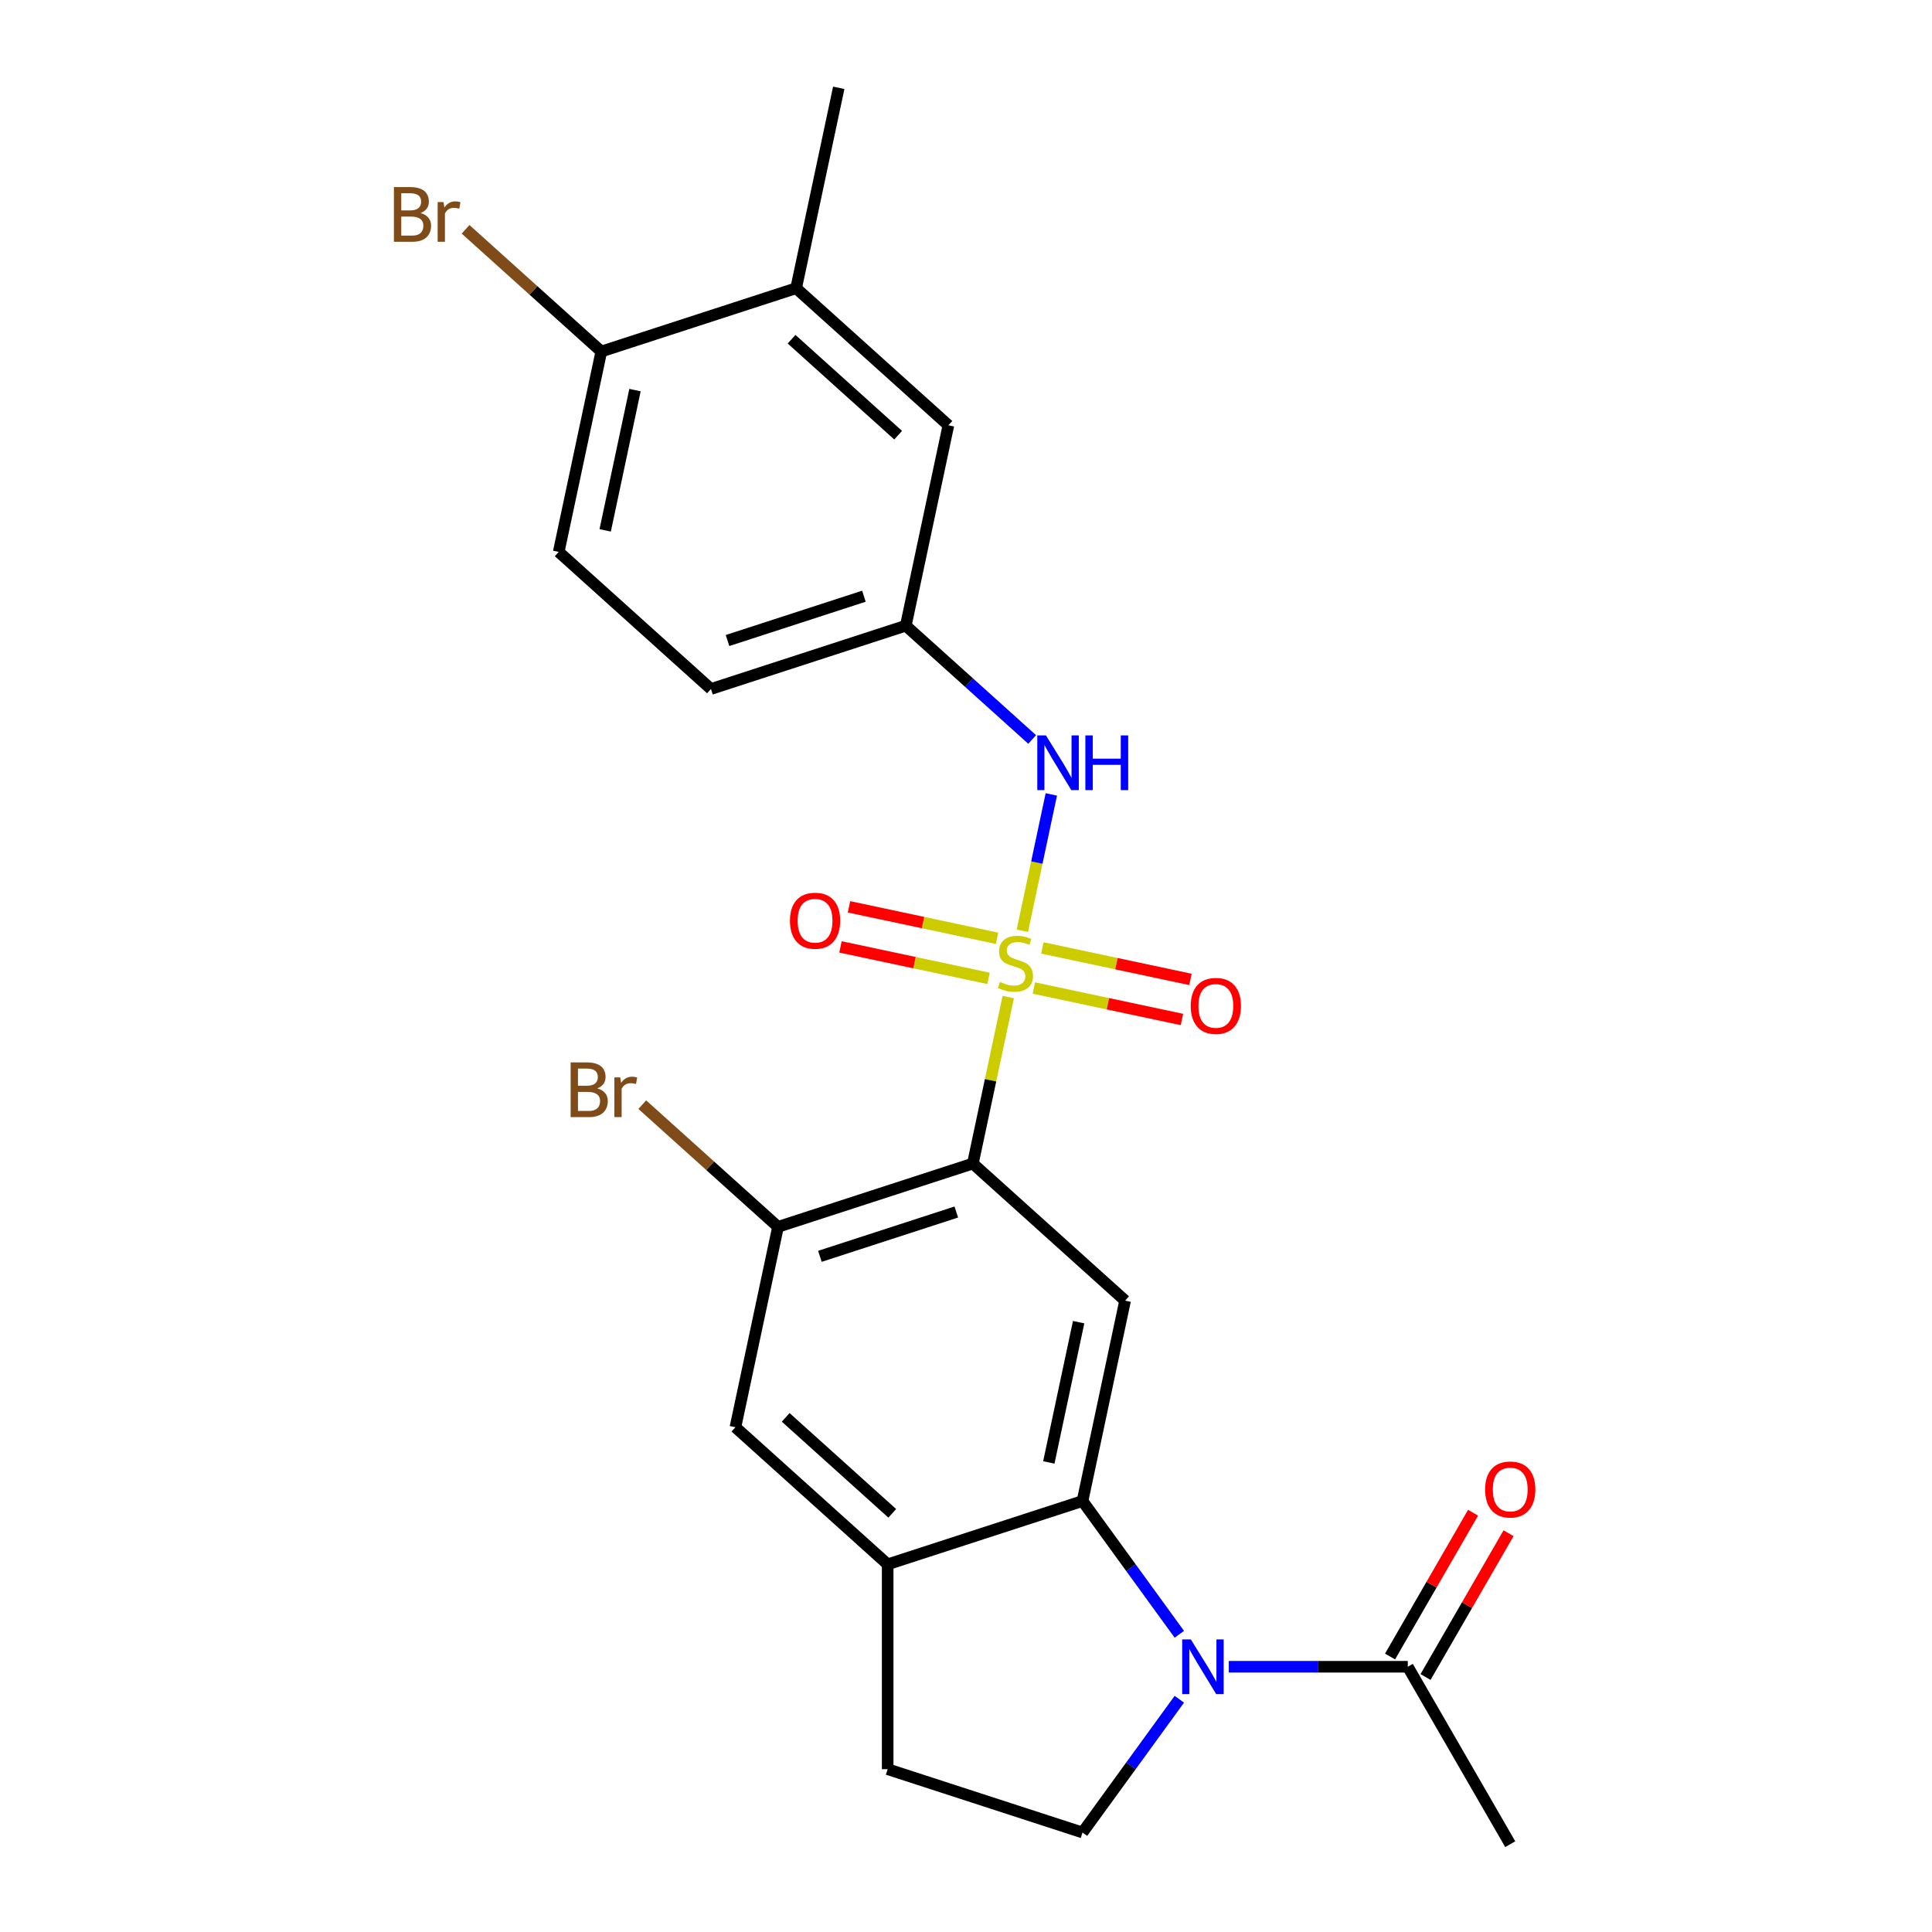<?xml version='1.0' encoding='iso-8859-1'?>
<svg version='1.1' baseProfile='full'
              xmlns='http://www.w3.org/2000/svg'
                      xmlns:rdkit='http://www.rdkit.org/xml'
                      xmlns:xlink='http://www.w3.org/1999/xlink'
                  xml:space='preserve'
width='1000px' height='1000px' viewBox='0 0 1000 1000'>
<!-- END OF HEADER -->
<rect style='opacity:1.0;fill:#FFFFFF;stroke:none' width='1000' height='1000' x='0' y='0'> </rect>
<path class='bond-0' d='M 521.871,516.059 L 512.711,559.154' style='fill:none;fill-rule:evenodd;stroke:#CCCC00;stroke-width:6px;stroke-linecap:butt;stroke-linejoin:miter;stroke-opacity:1' />
<path class='bond-0' d='M 512.711,559.154 L 503.55,602.25' style='fill:none;fill-rule:evenodd;stroke:#000000;stroke-width:6px;stroke-linecap:butt;stroke-linejoin:miter;stroke-opacity:1' />
<path class='bond-4' d='M 529.162,481.757 L 536.662,446.473' style='fill:none;fill-rule:evenodd;stroke:#CCCC00;stroke-width:6px;stroke-linecap:butt;stroke-linejoin:miter;stroke-opacity:1' />
<path class='bond-4' d='M 536.662,446.473 L 544.162,411.188' style='fill:none;fill-rule:evenodd;stroke:#0000FF;stroke-width:6px;stroke-linecap:butt;stroke-linejoin:miter;stroke-opacity:1' />
<path class='bond-10' d='M 535.123,511.394 L 573.443,519.539' style='fill:none;fill-rule:evenodd;stroke:#CCCC00;stroke-width:6px;stroke-linecap:butt;stroke-linejoin:miter;stroke-opacity:1' />
<path class='bond-10' d='M 573.443,519.539 L 611.763,527.684' style='fill:none;fill-rule:evenodd;stroke:#FF0000;stroke-width:6px;stroke-linecap:butt;stroke-linejoin:miter;stroke-opacity:1' />
<path class='bond-10' d='M 539.533,490.649 L 577.853,498.794' style='fill:none;fill-rule:evenodd;stroke:#CCCC00;stroke-width:6px;stroke-linecap:butt;stroke-linejoin:miter;stroke-opacity:1' />
<path class='bond-10' d='M 577.853,498.794 L 616.173,506.94' style='fill:none;fill-rule:evenodd;stroke:#FF0000;stroke-width:6px;stroke-linecap:butt;stroke-linejoin:miter;stroke-opacity:1' />
<path class='bond-11' d='M 516.071,485.662 L 477.751,477.517' style='fill:none;fill-rule:evenodd;stroke:#CCCC00;stroke-width:6px;stroke-linecap:butt;stroke-linejoin:miter;stroke-opacity:1' />
<path class='bond-11' d='M 477.751,477.517 L 439.431,469.372' style='fill:none;fill-rule:evenodd;stroke:#FF0000;stroke-width:6px;stroke-linecap:butt;stroke-linejoin:miter;stroke-opacity:1' />
<path class='bond-11' d='M 511.662,506.407 L 473.342,498.262' style='fill:none;fill-rule:evenodd;stroke:#CCCC00;stroke-width:6px;stroke-linecap:butt;stroke-linejoin:miter;stroke-opacity:1' />
<path class='bond-11' d='M 473.342,498.262 L 435.022,490.116' style='fill:none;fill-rule:evenodd;stroke:#FF0000;stroke-width:6px;stroke-linecap:butt;stroke-linejoin:miter;stroke-opacity:1' />
<path class='bond-3' d='M 503.55,602.25 L 582.353,673.204' style='fill:none;fill-rule:evenodd;stroke:#000000;stroke-width:6px;stroke-linecap:butt;stroke-linejoin:miter;stroke-opacity:1' />
<path class='bond-5' d='M 503.55,602.25 L 402.701,635.018' style='fill:none;fill-rule:evenodd;stroke:#000000;stroke-width:6px;stroke-linecap:butt;stroke-linejoin:miter;stroke-opacity:1' />
<path class='bond-5' d='M 494.977,627.335 L 424.382,650.272' style='fill:none;fill-rule:evenodd;stroke:#000000;stroke-width:6px;stroke-linecap:butt;stroke-linejoin:miter;stroke-opacity:1' />
<path class='bond-1' d='M 610.42,845.902 L 585.363,811.414' style='fill:none;fill-rule:evenodd;stroke:#0000FF;stroke-width:6px;stroke-linecap:butt;stroke-linejoin:miter;stroke-opacity:1' />
<path class='bond-1' d='M 585.363,811.414 L 560.306,776.926' style='fill:none;fill-rule:evenodd;stroke:#000000;stroke-width:6px;stroke-linecap:butt;stroke-linejoin:miter;stroke-opacity:1' />
<path class='bond-7' d='M 636.025,862.713 L 682.349,862.713' style='fill:none;fill-rule:evenodd;stroke:#0000FF;stroke-width:6px;stroke-linecap:butt;stroke-linejoin:miter;stroke-opacity:1' />
<path class='bond-7' d='M 682.349,862.713 L 728.673,862.713' style='fill:none;fill-rule:evenodd;stroke:#000000;stroke-width:6px;stroke-linecap:butt;stroke-linejoin:miter;stroke-opacity:1' />
<path class='bond-8' d='M 610.42,879.524 L 585.363,914.012' style='fill:none;fill-rule:evenodd;stroke:#0000FF;stroke-width:6px;stroke-linecap:butt;stroke-linejoin:miter;stroke-opacity:1' />
<path class='bond-8' d='M 585.363,914.012 L 560.306,948.5' style='fill:none;fill-rule:evenodd;stroke:#000000;stroke-width:6px;stroke-linecap:butt;stroke-linejoin:miter;stroke-opacity:1' />
<path class='bond-2' d='M 560.306,776.926 L 582.353,673.204' style='fill:none;fill-rule:evenodd;stroke:#000000;stroke-width:6px;stroke-linecap:butt;stroke-linejoin:miter;stroke-opacity:1' />
<path class='bond-2' d='M 542.869,756.958 L 558.301,684.353' style='fill:none;fill-rule:evenodd;stroke:#000000;stroke-width:6px;stroke-linecap:butt;stroke-linejoin:miter;stroke-opacity:1' />
<path class='bond-24' d='M 560.306,776.926 L 459.457,809.693' style='fill:none;fill-rule:evenodd;stroke:#000000;stroke-width:6px;stroke-linecap:butt;stroke-linejoin:miter;stroke-opacity:1' />
<path class='bond-13' d='M 534.253,382.749 L 501.547,353.301' style='fill:none;fill-rule:evenodd;stroke:#0000FF;stroke-width:6px;stroke-linecap:butt;stroke-linejoin:miter;stroke-opacity:1' />
<path class='bond-13' d='M 501.547,353.301 L 468.842,323.852' style='fill:none;fill-rule:evenodd;stroke:#000000;stroke-width:6px;stroke-linecap:butt;stroke-linejoin:miter;stroke-opacity:1' />
<path class='bond-9' d='M 402.701,635.018 L 380.655,738.739' style='fill:none;fill-rule:evenodd;stroke:#000000;stroke-width:6px;stroke-linecap:butt;stroke-linejoin:miter;stroke-opacity:1' />
<path class='bond-19' d='M 402.701,635.018 L 367.576,603.39' style='fill:none;fill-rule:evenodd;stroke:#000000;stroke-width:6px;stroke-linecap:butt;stroke-linejoin:miter;stroke-opacity:1' />
<path class='bond-19' d='M 367.576,603.39 L 332.45,571.763' style='fill:none;fill-rule:evenodd;stroke:#7F4C19;stroke-width:6px;stroke-linecap:butt;stroke-linejoin:miter;stroke-opacity:1' />
<path class='bond-6' d='M 459.457,809.693 L 380.655,738.739' style='fill:none;fill-rule:evenodd;stroke:#000000;stroke-width:6px;stroke-linecap:butt;stroke-linejoin:miter;stroke-opacity:1' />
<path class='bond-6' d='M 461.827,783.29 L 406.666,733.622' style='fill:none;fill-rule:evenodd;stroke:#000000;stroke-width:6px;stroke-linecap:butt;stroke-linejoin:miter;stroke-opacity:1' />
<path class='bond-14' d='M 459.457,809.693 L 459.457,915.732' style='fill:none;fill-rule:evenodd;stroke:#000000;stroke-width:6px;stroke-linecap:butt;stroke-linejoin:miter;stroke-opacity:1' />
<path class='bond-17' d='M 737.857,868.015 L 759.34,830.804' style='fill:none;fill-rule:evenodd;stroke:#000000;stroke-width:6px;stroke-linecap:butt;stroke-linejoin:miter;stroke-opacity:1' />
<path class='bond-17' d='M 759.34,830.804 L 780.824,793.593' style='fill:none;fill-rule:evenodd;stroke:#FF0000;stroke-width:6px;stroke-linecap:butt;stroke-linejoin:miter;stroke-opacity:1' />
<path class='bond-17' d='M 719.49,857.411 L 740.974,820.2' style='fill:none;fill-rule:evenodd;stroke:#000000;stroke-width:6px;stroke-linecap:butt;stroke-linejoin:miter;stroke-opacity:1' />
<path class='bond-17' d='M 740.974,820.2 L 762.457,782.989' style='fill:none;fill-rule:evenodd;stroke:#FF0000;stroke-width:6px;stroke-linecap:butt;stroke-linejoin:miter;stroke-opacity:1' />
<path class='bond-22' d='M 728.673,862.713 L 781.693,954.545' style='fill:none;fill-rule:evenodd;stroke:#000000;stroke-width:6px;stroke-linecap:butt;stroke-linejoin:miter;stroke-opacity:1' />
<path class='bond-25' d='M 560.306,948.5 L 459.457,915.732' style='fill:none;fill-rule:evenodd;stroke:#000000;stroke-width:6px;stroke-linecap:butt;stroke-linejoin:miter;stroke-opacity:1' />
<path class='bond-12' d='M 412.086,149.176 L 490.888,220.13' style='fill:none;fill-rule:evenodd;stroke:#000000;stroke-width:6px;stroke-linecap:butt;stroke-linejoin:miter;stroke-opacity:1' />
<path class='bond-12' d='M 409.716,175.58 L 464.877,225.248' style='fill:none;fill-rule:evenodd;stroke:#000000;stroke-width:6px;stroke-linecap:butt;stroke-linejoin:miter;stroke-opacity:1' />
<path class='bond-23' d='M 412.086,149.176 L 434.133,45.455' style='fill:none;fill-rule:evenodd;stroke:#000000;stroke-width:6px;stroke-linecap:butt;stroke-linejoin:miter;stroke-opacity:1' />
<path class='bond-26' d='M 412.086,149.176 L 311.237,181.944' style='fill:none;fill-rule:evenodd;stroke:#000000;stroke-width:6px;stroke-linecap:butt;stroke-linejoin:miter;stroke-opacity:1' />
<path class='bond-16' d='M 468.842,323.852 L 490.888,220.13' style='fill:none;fill-rule:evenodd;stroke:#000000;stroke-width:6px;stroke-linecap:butt;stroke-linejoin:miter;stroke-opacity:1' />
<path class='bond-20' d='M 468.842,323.852 L 367.992,356.62' style='fill:none;fill-rule:evenodd;stroke:#000000;stroke-width:6px;stroke-linecap:butt;stroke-linejoin:miter;stroke-opacity:1' />
<path class='bond-20' d='M 447.161,308.598 L 376.566,331.535' style='fill:none;fill-rule:evenodd;stroke:#000000;stroke-width:6px;stroke-linecap:butt;stroke-linejoin:miter;stroke-opacity:1' />
<path class='bond-15' d='M 311.237,181.944 L 289.19,285.666' style='fill:none;fill-rule:evenodd;stroke:#000000;stroke-width:6px;stroke-linecap:butt;stroke-linejoin:miter;stroke-opacity:1' />
<path class='bond-15' d='M 328.674,201.912 L 313.241,274.517' style='fill:none;fill-rule:evenodd;stroke:#000000;stroke-width:6px;stroke-linecap:butt;stroke-linejoin:miter;stroke-opacity:1' />
<path class='bond-21' d='M 311.237,181.944 L 276.111,150.317' style='fill:none;fill-rule:evenodd;stroke:#000000;stroke-width:6px;stroke-linecap:butt;stroke-linejoin:miter;stroke-opacity:1' />
<path class='bond-21' d='M 276.111,150.317 L 240.985,118.69' style='fill:none;fill-rule:evenodd;stroke:#7F4C19;stroke-width:6px;stroke-linecap:butt;stroke-linejoin:miter;stroke-opacity:1' />
<path class='bond-18' d='M 289.19,285.666 L 367.992,356.62' style='fill:none;fill-rule:evenodd;stroke:#000000;stroke-width:6px;stroke-linecap:butt;stroke-linejoin:miter;stroke-opacity:1' />
<path  class='atom-0' d='M 517.597 508.248
Q 517.917 508.368, 519.237 508.928
Q 520.557 509.488, 521.997 509.848
Q 523.477 510.168, 524.917 510.168
Q 527.597 510.168, 529.157 508.888
Q 530.717 507.568, 530.717 505.288
Q 530.717 503.728, 529.917 502.768
Q 529.157 501.808, 527.957 501.288
Q 526.757 500.768, 524.757 500.168
Q 522.237 499.408, 520.717 498.688
Q 519.237 497.968, 518.157 496.448
Q 517.117 494.928, 517.117 492.368
Q 517.117 488.808, 519.517 486.608
Q 521.957 484.408, 526.757 484.408
Q 530.037 484.408, 533.757 485.968
L 532.837 489.048
Q 529.437 487.648, 526.877 487.648
Q 524.117 487.648, 522.597 488.808
Q 521.077 489.928, 521.117 491.888
Q 521.117 493.408, 521.877 494.328
Q 522.677 495.248, 523.797 495.768
Q 524.957 496.288, 526.877 496.888
Q 529.437 497.688, 530.957 498.488
Q 532.477 499.288, 533.557 500.928
Q 534.677 502.528, 534.677 505.288
Q 534.677 509.208, 532.037 511.328
Q 529.437 513.408, 525.077 513.408
Q 522.557 513.408, 520.637 512.848
Q 518.757 512.328, 516.517 511.408
L 517.597 508.248
' fill='#CCCC00'/>
<path  class='atom-2' d='M 616.374 848.553
L 625.654 863.553
Q 626.574 865.033, 628.054 867.713
Q 629.534 870.393, 629.614 870.553
L 629.614 848.553
L 633.374 848.553
L 633.374 876.873
L 629.494 876.873
L 619.534 860.473
Q 618.374 858.553, 617.134 856.353
Q 615.934 854.153, 615.574 853.473
L 615.574 876.873
L 611.894 876.873
L 611.894 848.553
L 616.374 848.553
' fill='#0000FF'/>
<path  class='atom-5' d='M 541.384 380.646
L 550.664 395.646
Q 551.584 397.126, 553.064 399.806
Q 554.544 402.486, 554.624 402.646
L 554.624 380.646
L 558.384 380.646
L 558.384 408.966
L 554.504 408.966
L 544.544 392.566
Q 543.384 390.646, 542.144 388.446
Q 540.944 386.246, 540.584 385.566
L 540.584 408.966
L 536.904 408.966
L 536.904 380.646
L 541.384 380.646
' fill='#0000FF'/>
<path  class='atom-5' d='M 561.784 380.646
L 565.624 380.646
L 565.624 392.686
L 580.104 392.686
L 580.104 380.646
L 583.944 380.646
L 583.944 408.966
L 580.104 408.966
L 580.104 395.886
L 565.624 395.886
L 565.624 408.966
L 561.784 408.966
L 561.784 380.646
' fill='#0000FF'/>
<path  class='atom-11' d='M 616.319 520.655
Q 616.319 513.855, 619.679 510.055
Q 623.039 506.255, 629.319 506.255
Q 635.599 506.255, 638.959 510.055
Q 642.319 513.855, 642.319 520.655
Q 642.319 527.535, 638.919 531.455
Q 635.519 535.335, 629.319 535.335
Q 623.079 535.335, 619.679 531.455
Q 616.319 527.575, 616.319 520.655
M 629.319 532.135
Q 633.639 532.135, 635.959 529.255
Q 638.319 526.335, 638.319 520.655
Q 638.319 515.095, 635.959 512.295
Q 633.639 509.455, 629.319 509.455
Q 624.999 509.455, 622.639 512.255
Q 620.319 515.055, 620.319 520.655
Q 620.319 526.375, 622.639 529.255
Q 624.999 532.135, 629.319 532.135
' fill='#FF0000'/>
<path  class='atom-12' d='M 408.875 476.561
Q 408.875 469.761, 412.235 465.961
Q 415.595 462.161, 421.875 462.161
Q 428.155 462.161, 431.515 465.961
Q 434.875 469.761, 434.875 476.561
Q 434.875 483.441, 431.475 487.361
Q 428.075 491.241, 421.875 491.241
Q 415.635 491.241, 412.235 487.361
Q 408.875 483.481, 408.875 476.561
M 421.875 488.041
Q 426.195 488.041, 428.515 485.161
Q 430.875 482.241, 430.875 476.561
Q 430.875 471.001, 428.515 468.201
Q 426.195 465.361, 421.875 465.361
Q 417.555 465.361, 415.195 468.161
Q 412.875 470.961, 412.875 476.561
Q 412.875 482.281, 415.195 485.161
Q 417.555 488.041, 421.875 488.041
' fill='#FF0000'/>
<path  class='atom-18' d='M 768.693 770.96
Q 768.693 764.16, 772.053 760.36
Q 775.413 756.56, 781.693 756.56
Q 787.973 756.56, 791.333 760.36
Q 794.693 764.16, 794.693 770.96
Q 794.693 777.84, 791.293 781.76
Q 787.893 785.64, 781.693 785.64
Q 775.453 785.64, 772.053 781.76
Q 768.693 777.88, 768.693 770.96
M 781.693 782.44
Q 786.013 782.44, 788.333 779.56
Q 790.693 776.64, 790.693 770.96
Q 790.693 765.4, 788.333 762.6
Q 786.013 759.76, 781.693 759.76
Q 777.373 759.76, 775.013 762.56
Q 772.693 765.36, 772.693 770.96
Q 772.693 776.68, 775.013 779.56
Q 777.373 782.44, 781.693 782.44
' fill='#FF0000'/>
<path  class='atom-20' d='M 309.119 563.344
Q 311.839 564.104, 313.199 565.784
Q 314.599 567.424, 314.599 569.864
Q 314.599 573.784, 312.079 576.024
Q 309.599 578.224, 304.879 578.224
L 295.359 578.224
L 295.359 549.904
L 303.719 549.904
Q 308.559 549.904, 310.999 551.864
Q 313.439 553.824, 313.439 557.424
Q 313.439 561.704, 309.119 563.344
M 299.159 553.104
L 299.159 561.984
L 303.719 561.984
Q 306.519 561.984, 307.959 560.864
Q 309.439 559.704, 309.439 557.424
Q 309.439 553.104, 303.719 553.104
L 299.159 553.104
M 304.879 575.024
Q 307.639 575.024, 309.119 573.704
Q 310.599 572.384, 310.599 569.864
Q 310.599 567.544, 308.959 566.384
Q 307.359 565.184, 304.279 565.184
L 299.159 565.184
L 299.159 575.024
L 304.879 575.024
' fill='#7F4C19'/>
<path  class='atom-20' d='M 321.039 557.664
L 321.479 560.504
Q 323.639 557.304, 327.159 557.304
Q 328.279 557.304, 329.799 557.704
L 329.199 561.064
Q 327.479 560.664, 326.519 560.664
Q 324.839 560.664, 323.719 561.344
Q 322.639 561.984, 321.759 563.544
L 321.759 578.224
L 317.999 578.224
L 317.999 557.664
L 321.039 557.664
' fill='#7F4C19'/>
<path  class='atom-22' d='M 217.655 110.27
Q 220.375 111.03, 221.735 112.71
Q 223.135 114.35, 223.135 116.79
Q 223.135 120.71, 220.615 122.95
Q 218.135 125.15, 213.415 125.15
L 203.895 125.15
L 203.895 96.83
L 212.255 96.83
Q 217.095 96.83, 219.535 98.79
Q 221.975 100.75, 221.975 104.35
Q 221.975 108.63, 217.655 110.27
M 207.695 100.03
L 207.695 108.91
L 212.255 108.91
Q 215.055 108.91, 216.495 107.79
Q 217.975 106.63, 217.975 104.35
Q 217.975 100.03, 212.255 100.03
L 207.695 100.03
M 213.415 121.95
Q 216.175 121.95, 217.655 120.63
Q 219.135 119.31, 219.135 116.79
Q 219.135 114.47, 217.495 113.31
Q 215.895 112.11, 212.815 112.11
L 207.695 112.11
L 207.695 121.95
L 213.415 121.95
' fill='#7F4C19'/>
<path  class='atom-22' d='M 229.575 104.59
L 230.015 107.43
Q 232.175 104.23, 235.695 104.23
Q 236.815 104.23, 238.335 104.63
L 237.735 107.99
Q 236.015 107.59, 235.055 107.59
Q 233.375 107.59, 232.255 108.27
Q 231.175 108.91, 230.295 110.47
L 230.295 125.15
L 226.535 125.15
L 226.535 104.59
L 229.575 104.59
' fill='#7F4C19'/>
</svg>
